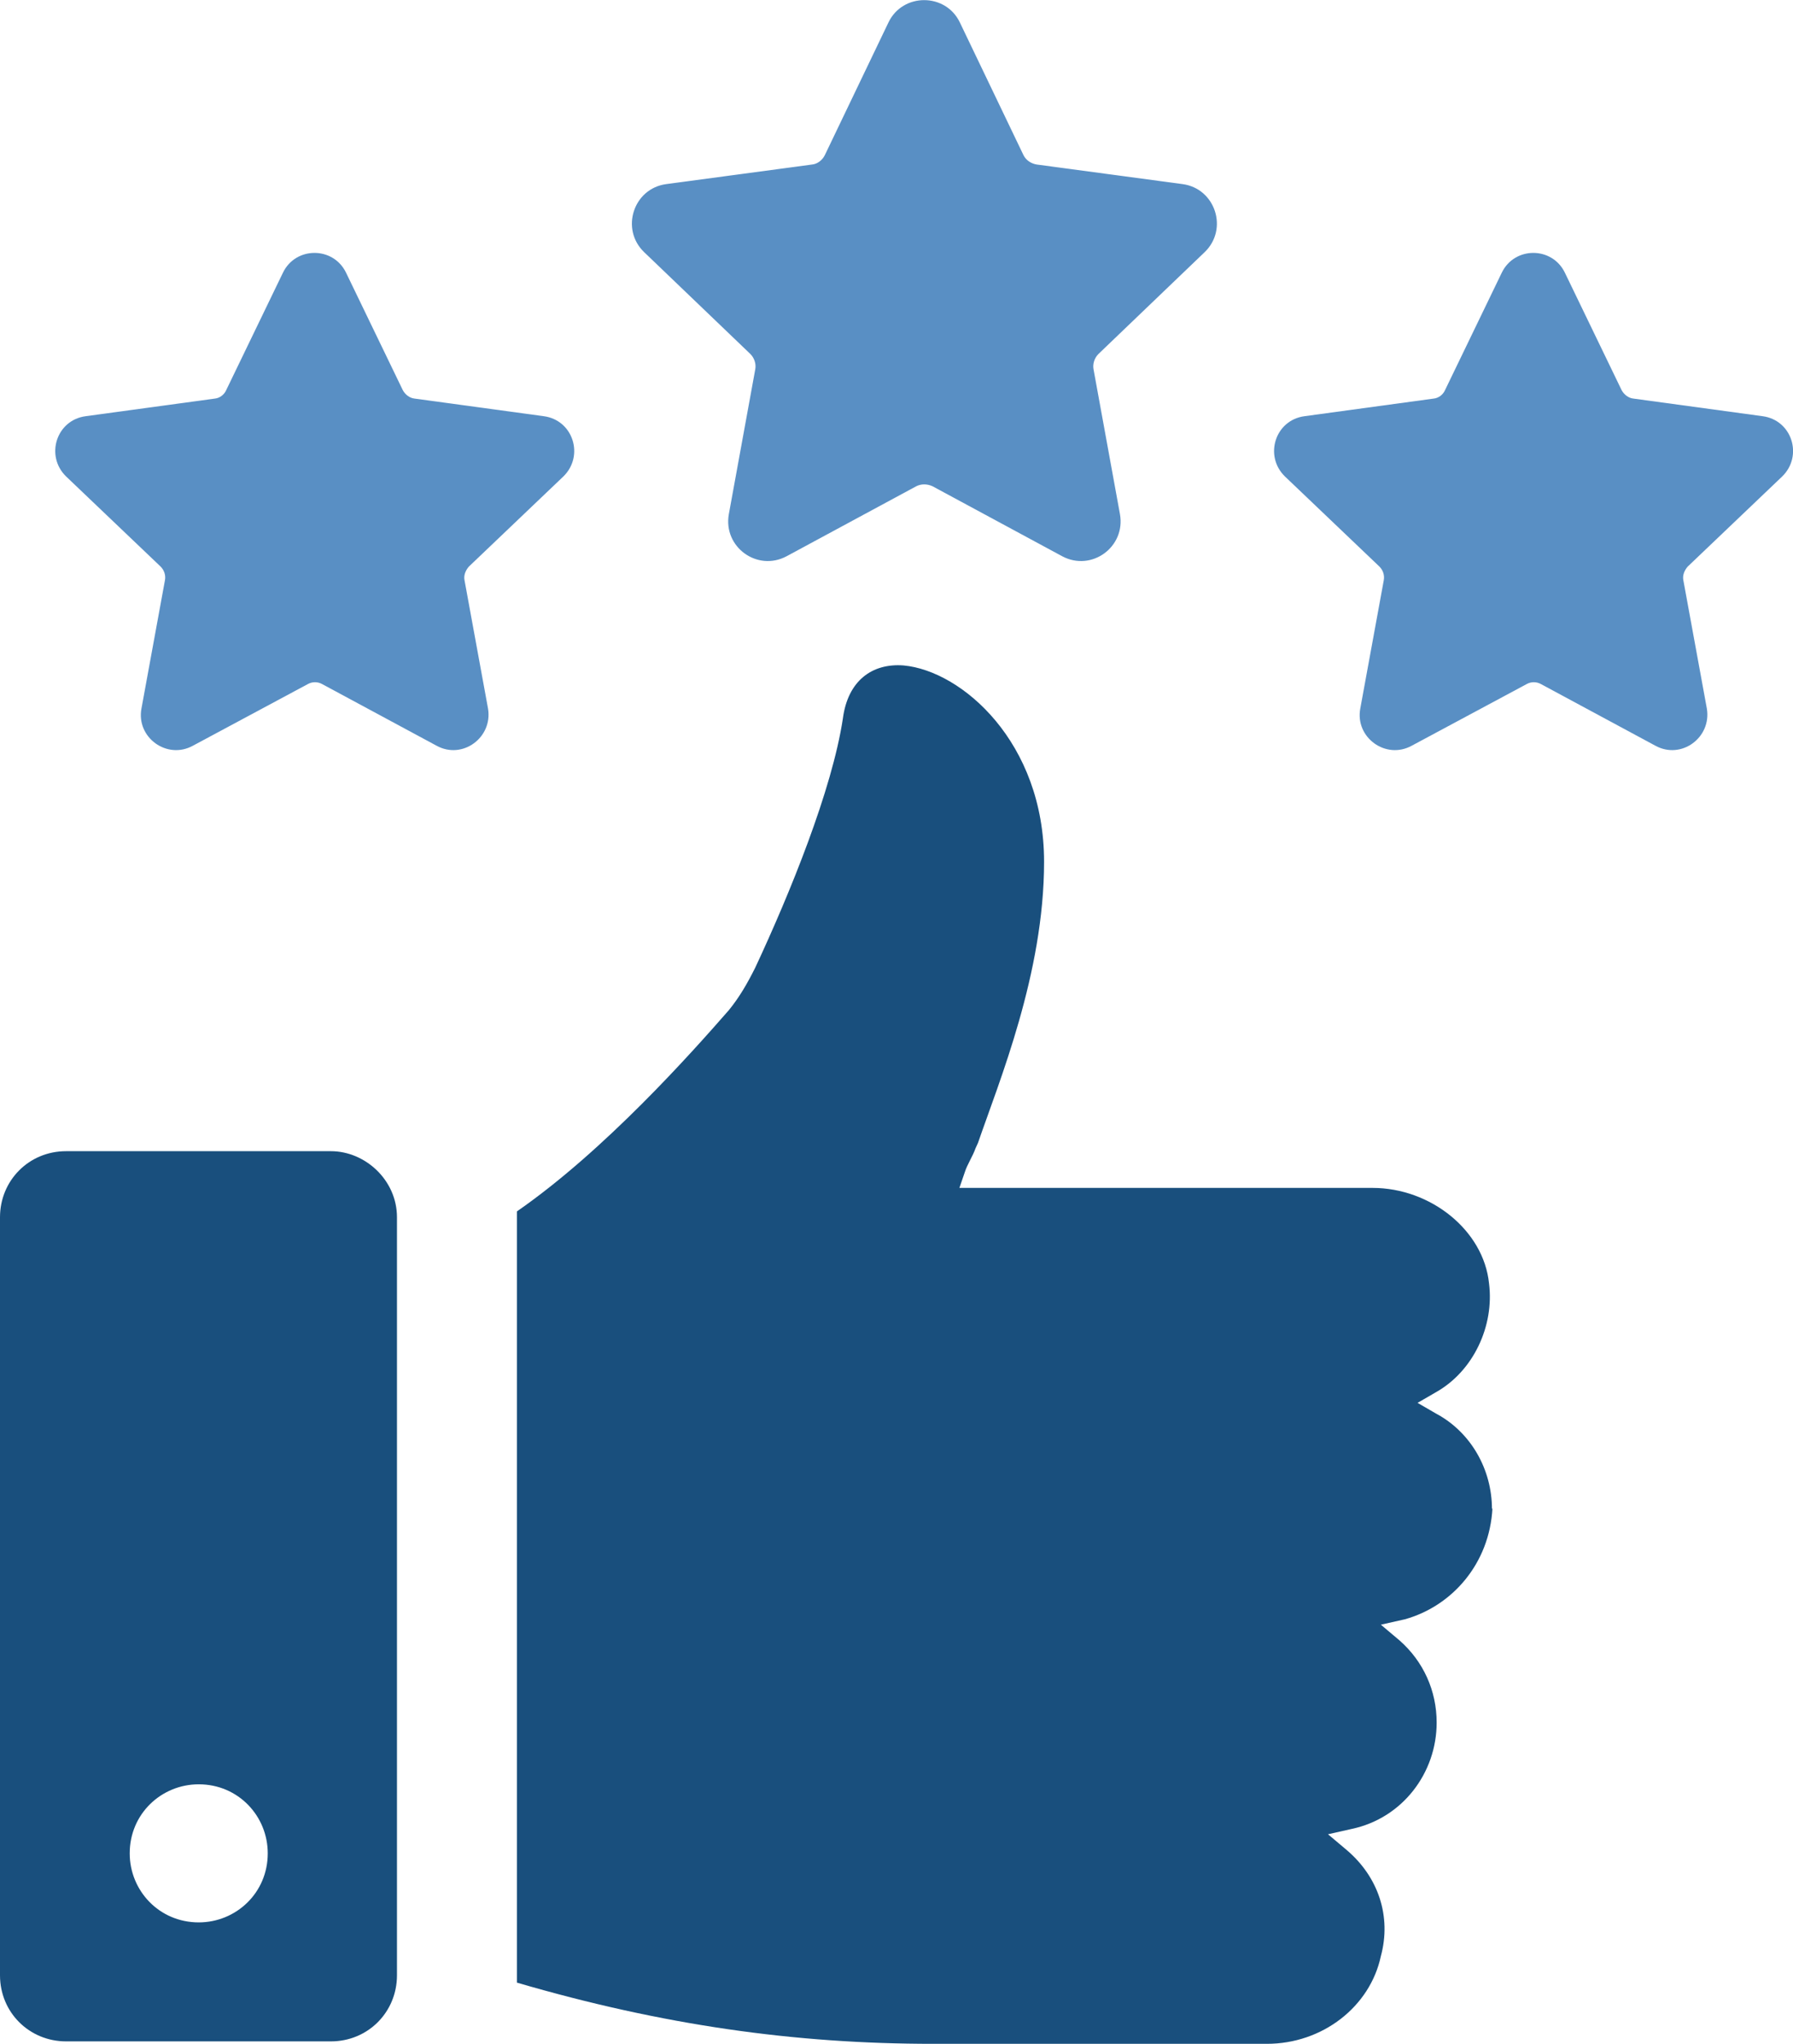 <?xml version="1.0" encoding="UTF-8"?>
<svg id="Layer_1" data-name="Layer 1" xmlns="http://www.w3.org/2000/svg" viewBox="0 0 36.63 41.75">
  <defs>
    <style>
      .cls-1 {
        fill: #194f7d;
      }

      .cls-2 {
        fill: #598fc4;
      }
    </style>
  </defs>
  <g>
    <g>
      <path class="cls-2" d="M11.11,8.5l-2.64-.36c-.1-.01-.19-.08-.24-.17l-1.16-2.4c-.26-.54-1.03-.54-1.29,0l-1.16,2.4c-.04.09-.13.16-.23.17l-2.64.36c-.6.08-.83.81-.4,1.23l1.93,1.84c.07.07.11.17.09.28l-.48,2.62c-.11.59.52,1.05,1.05.76l2.35-1.26c.09-.05.2-.05.29,0l2.34,1.26c.53.29,1.15-.17,1.05-.76l-.48-2.62c-.02-.1.02-.2.09-.28l1.93-1.84c.43-.42.2-1.15-.4-1.23Z"/>
      <path class="cls-2" d="M36.01,8.5l-2.64-.36c-.1-.01-.19-.08-.24-.17l-1.16-2.4c-.26-.54-1.03-.54-1.29,0l-1.16,2.4c-.04.09-.13.16-.23.17l-2.64.36c-.6.08-.83.81-.4,1.23l1.93,1.84c.07.07.11.17.09.28l-.48,2.62c-.11.59.52,1.05,1.05.76l2.35-1.26c.09-.05.2-.05.29,0l2.34,1.26c.53.29,1.15-.17,1.05-.76l-.48-2.62c-.02-.1.02-.2.09-.28l1.93-1.84c.43-.42.2-1.15-.4-1.23Z"/>
    </g>
    <path class="cls-2" d="M24.16,3.76l-2.98-.4c-.12-.02-.22-.09-.27-.19l-1.3-2.71c-.29-.61-1.17-.61-1.46,0l-1.3,2.71c-.05.1-.15.18-.26.19l-2.98.4c-.67.09-.94.92-.45,1.39l2.17,2.08c.08.08.12.2.1.31l-.54,2.96c-.12.67.58,1.18,1.18.86l2.65-1.43c.1-.05.22-.05.33,0l2.65,1.43c.6.32,1.3-.19,1.18-.86l-.54-2.96c-.02-.11.02-.23.1-.31l2.17-2.08c.49-.47.22-1.3-.45-1.39Z"/>
  </g>
  <g>
    <path class="cls-1" d="M30.48,30.82c0-.81-.43-1.57-1.14-1.95l-.38-.22.38-.22c.76-.43,1.19-1.35,1.08-2.22-.11-1.08-1.19-1.95-2.38-1.95h-8.44l.11-.32c.05-.16.16-.32.22-.49l.05-.11c.43-1.25,1.35-3.46,1.35-5.74,0-2.44-1.68-3.9-2.87-4.01-.65-.05-1.14.32-1.24,1.08-.22,1.46-1.08,3.57-1.79,5.09-.16.32-.32.6-.54.87-.76.87-2.54,2.87-4.33,4.11v15.75c2.98.87,5.68,1.25,8.5,1.25h6.82c1.14,0,2.11-.76,2.33-1.79.22-.81-.05-1.62-.7-2.17l-.38-.32.49-.11c1.03-.22,1.73-1.14,1.73-2.17,0-.65-.27-1.25-.76-1.68l-.38-.32.49-.11c.97-.27,1.73-1.14,1.79-2.27Z"/>
    <path class="cls-1" d="M6.77,23.51H1.35c-.76,0-1.35.6-1.35,1.35v15.48c0,.76.6,1.35,1.35,1.35h5.41c.76,0,1.35-.6,1.35-1.35v-15.48c0-.76-.65-1.35-1.35-1.35ZM4.06,39.26c-.81,0-1.41-.65-1.41-1.41,0-.81.65-1.41,1.41-1.41.81,0,1.41.65,1.41,1.41,0,.81-.65,1.41-1.41,1.41Z"/>
  </g>
</svg>